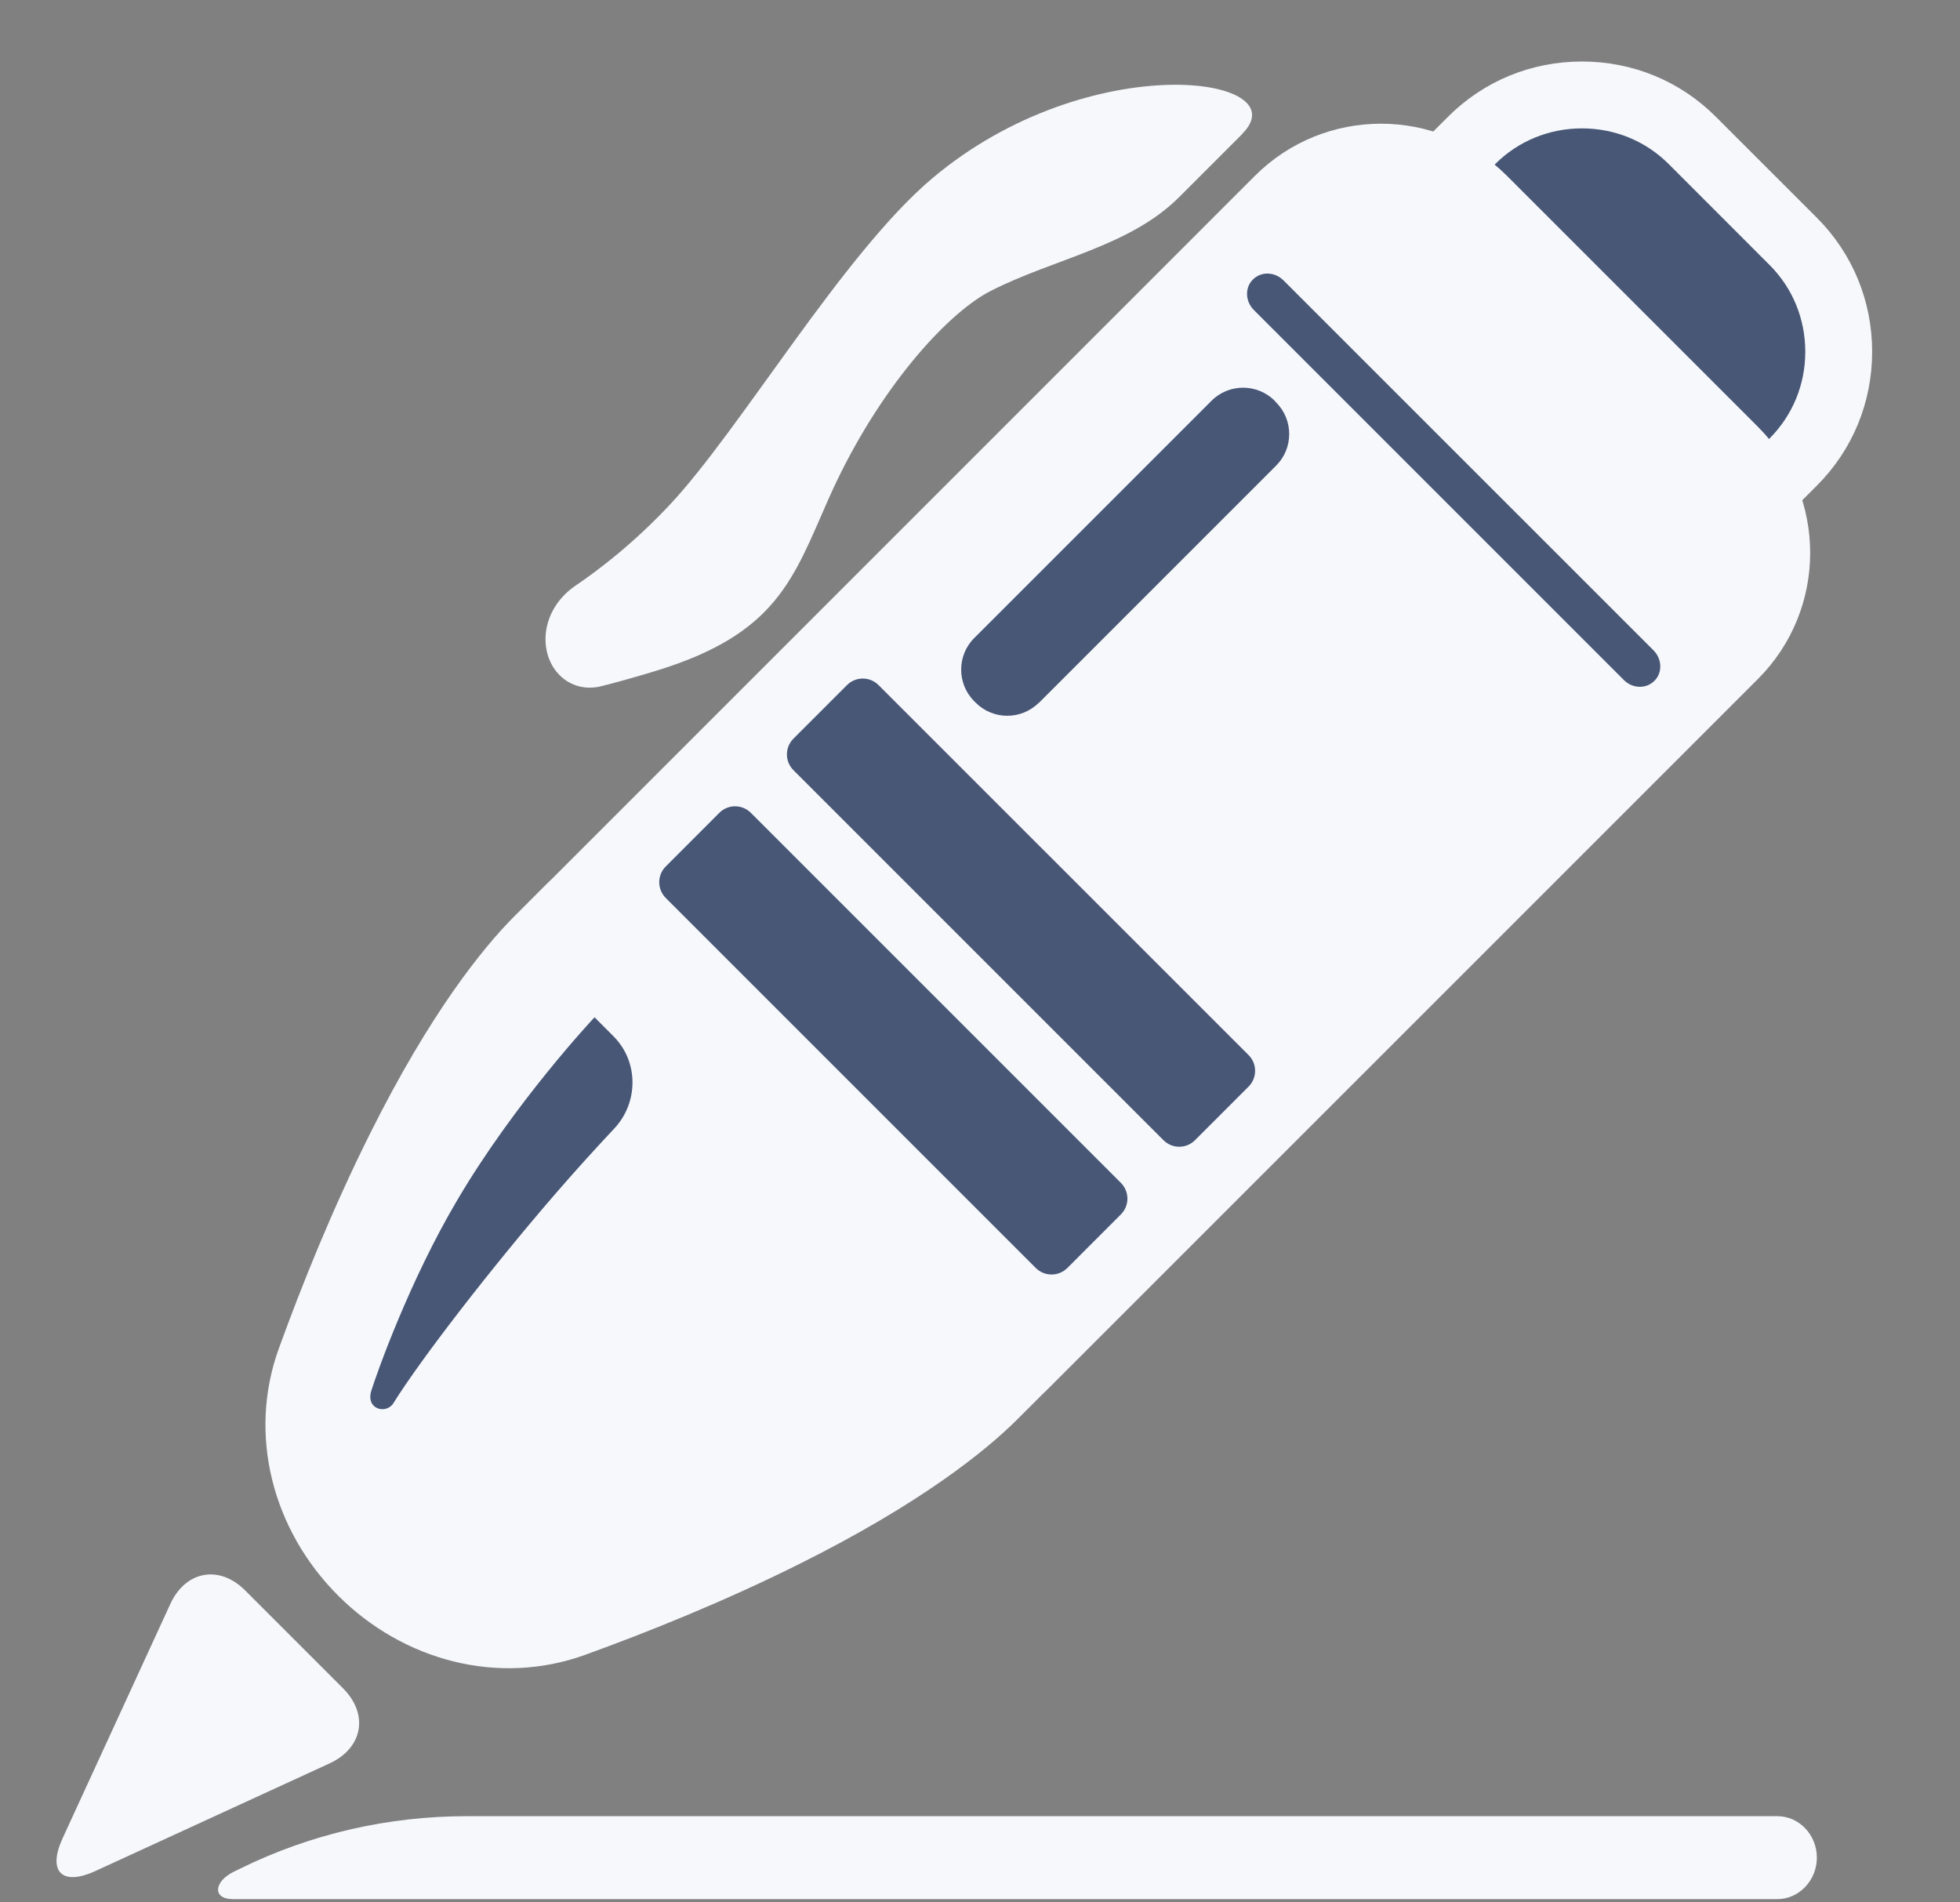 <svg width="34" height="33" viewBox="0 0 34 33" fill="none" xmlns="http://www.w3.org/2000/svg">
<rect x="0" y="0" width="34" height="33" fill="#808080" stroke="none"/>
<path d="M24.993 2.974L25.529 2.438C26.584 1.383 28.301 1.383 29.356 2.438L31.105 4.188C32.161 5.243 32.161 6.96 31.105 8.015L30.57 8.551C29.515 9.606 27.798 9.606 26.742 8.551L24.993 6.801C23.938 5.746 23.938 4.029 24.993 2.974Z" fill="#485776"/>
<path d="M28.656 9.92C27.774 9.92 26.951 9.58 26.332 8.962L24.581 7.21C23.962 6.592 23.622 5.768 23.622 4.887C23.622 4.005 23.962 3.182 24.581 2.563L25.118 2.026C25.737 1.407 26.56 1.067 27.442 1.067C28.323 1.067 29.147 1.407 29.765 2.026L31.517 3.777C32.135 4.396 32.476 5.219 32.476 6.101C32.476 6.982 32.135 7.806 31.517 8.424L30.979 8.962C30.361 9.58 29.537 9.92 28.656 9.92ZM27.442 2.227C26.873 2.227 26.336 2.447 25.938 2.845L25.401 3.383C25.002 3.781 24.782 4.314 24.782 4.887C24.782 5.459 25.002 5.992 25.401 6.391L27.152 8.142C27.55 8.54 28.084 8.761 28.656 8.761C29.228 8.761 29.758 8.54 30.16 8.142L30.697 7.605C31.095 7.206 31.316 6.673 31.316 6.101C31.316 5.528 31.095 4.995 30.697 4.597L28.946 2.845C28.548 2.447 28.014 2.227 27.442 2.227Z" fill="#F6F8FC"/>
<path d="M21.768 3.051L9.521 15.299C8.313 16.507 8.313 18.465 9.521 19.673L13.873 24.025C15.081 25.233 17.039 25.233 18.247 24.025L30.495 11.778C31.703 10.57 31.703 8.611 30.495 7.404L26.142 3.051C24.935 1.844 22.976 1.844 21.768 3.051Z" fill="#F6F8FC"/>
<path d="M2.954 27.825C3.22 27.245 3.808 27.14 4.257 27.593L5.95 29.286C6.402 29.739 6.294 30.322 5.718 30.589L1.655 32.456C1.075 32.723 0.82 32.468 1.086 31.888L2.954 27.825Z" fill="#F6F8FC"/>
<path d="M18.175 24.094L17.653 24.616C17.104 25.165 15.971 26.081 13.868 27.129C12.56 27.782 11.236 28.313 10.151 28.706C8.648 29.251 6.995 28.809 5.865 27.678C4.734 26.548 4.292 24.895 4.837 23.392C5.23 22.307 5.761 20.983 6.414 19.675C7.462 17.572 8.378 16.439 8.927 15.89L9.449 15.368C9.998 14.819 10.895 14.819 11.444 15.368L18.175 22.099C18.724 22.648 18.724 23.545 18.175 24.094Z" fill="#F6F8FC"/>
<path d="M21.55 2.322C21.55 2.323 21.55 2.324 21.549 2.325L20.454 3.42C19.594 4.279 18.273 4.491 17.191 5.044C17.15 5.065 17.109 5.087 17.069 5.111C16.296 5.575 15.152 6.886 14.363 8.676C13.76 10.044 13.47 10.992 11.401 11.63C11.006 11.751 10.687 11.839 10.432 11.903C9.928 12.03 9.499 11.671 9.465 11.153C9.439 10.759 9.649 10.387 9.975 10.165C10.391 9.884 10.994 9.422 11.614 8.761C12.84 7.458 14.622 4.4 16.172 3.093C18.889 0.805 22.548 1.318 21.552 2.318C21.551 2.319 21.55 2.321 21.55 2.322Z" fill="#F6F8FC"/>
<path d="M14.693 11.884L13.764 12.813C13.613 12.964 13.613 13.209 13.764 13.36L20.183 19.779C20.334 19.93 20.578 19.93 20.729 19.779L21.659 18.849C21.81 18.698 21.81 18.453 21.659 18.302L15.24 11.884C15.089 11.733 14.844 11.733 14.693 11.884Z" fill="#485776"/>
<path d="M12.478 14.1L11.549 15.03C11.398 15.181 11.398 15.426 11.549 15.577L17.968 21.996C18.119 22.146 18.363 22.146 18.515 21.996L19.444 21.066C19.595 20.915 19.595 20.67 19.444 20.519L13.025 14.1C12.874 13.949 12.629 13.949 12.478 14.1Z" fill="#485776"/>
<path d="M28.698 11.811C28.555 11.954 28.32 11.947 28.169 11.796L21.751 5.378C21.6 5.227 21.592 4.987 21.735 4.848C21.878 4.705 22.114 4.713 22.265 4.864L28.683 11.281C28.834 11.432 28.841 11.672 28.698 11.811Z" fill="#485776"/>
<path d="M18.02 12.192C18.02 12.191 18.019 12.191 18.019 12.191C17.717 12.492 17.227 12.491 16.926 12.19L16.899 12.163C16.598 11.861 16.598 11.37 16.899 11.069L21.017 6.951C21.318 6.65 21.809 6.65 22.111 6.951L22.138 6.982C22.439 7.284 22.439 7.775 22.138 8.076L18.022 12.192C18.021 12.193 18.02 12.193 18.02 12.192Z" fill="#485776"/>
<path d="M10.313 17.649C10.315 17.649 10.316 17.649 10.317 17.65L10.642 17.976C11.08 18.414 11.079 19.125 10.655 19.577C10.353 19.899 9.989 20.297 9.612 20.734C8.517 22.002 7.292 23.587 6.824 24.341C6.7 24.538 6.341 24.45 6.441 24.125C6.538 23.816 7.102 22.219 7.938 20.808C8.936 19.117 10.282 17.68 10.311 17.649C10.312 17.648 10.312 17.649 10.313 17.649Z" fill="#485776"/>
<path d="M31.517 32.224C31.517 32.619 31.207 32.944 30.832 32.944H4.044C3.675 32.944 3.716 32.637 4.047 32.473C4.085 32.454 4.125 32.435 4.167 32.414C5.389 31.812 6.735 31.505 8.097 31.505H30.832C31.211 31.505 31.517 31.83 31.517 32.224Z" fill="#F6F8FC"/>
</svg>

